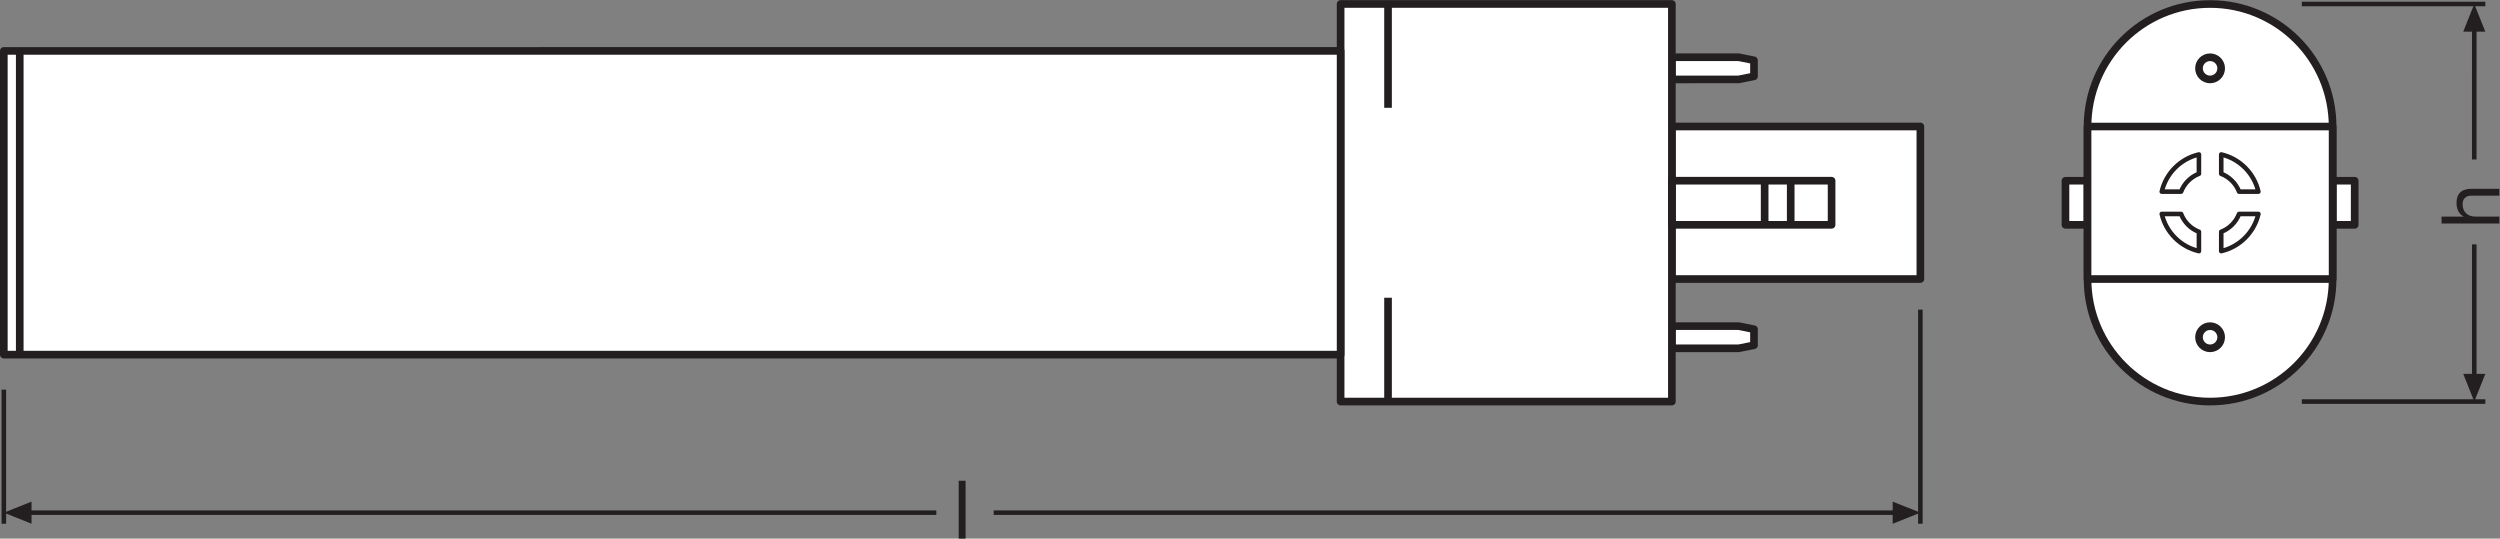 <?xml version="1.0" encoding="UTF-8" standalone="no"?>
<svg
   xmlns:dc="http://purl.org/dc/elements/1.1/"
   xmlns:cc="http://creativecommons.org/ns#"
   xmlns:rdf="http://www.w3.org/1999/02/22-rdf-syntax-ns#"
   xmlns:svg="http://www.w3.org/2000/svg"
   xmlns="http://www.w3.org/2000/svg"
   viewBox="0 0 308.893 66.547"
   height="66.547"
   width="308.893"
   xml:space="preserve"
   id="svg2"
   version="1.1"><rect x="0" y="0" width="308.893" height="66.547" fill="#808080" stroke="none"/><defs
     id="defs6" /><g
     transform="matrix(1.333,0,0,-1.333,0,66.547)"
     id="g10"><g
       transform="scale(0.1)"
       id="g12"><path
         id="path14"
         style="fill:none;stroke:#231f20;stroke-width:4.252;stroke-linecap:butt;stroke-linejoin:miter;stroke-miterlimit:3.864;stroke-dasharray:none;stroke-opacity:1"
         d="M 1780.01,212.227 V 13.773 M 3.551,138.066 V 13.766" /><path
         id="path16"
         style="fill:#231f20;fill-opacity:1;fill-rule:nonzero;stroke:none"
         d="M 29.242,34.266 3.551,24.031 29.242,13.773 Z" /><path
         id="path18"
         style="fill:none;stroke:#231f20;stroke-width:4.252;stroke-linecap:butt;stroke-linejoin:round;stroke-miterlimit:3.864;stroke-dasharray:none;stroke-opacity:1"
         d="m 921.07,24.031 h 837.38" /><path
         id="path20"
         style="fill:none;stroke:#231f20;stroke-width:4.252;stroke-linecap:butt;stroke-linejoin:round;stroke-miterlimit:3.864;stroke-dasharray:none;stroke-opacity:1"
         d="M 25.09,24.031 H 867.898" /><path
         id="path22"
         style="fill:#231f20;fill-opacity:1;fill-rule:nonzero;stroke:none"
         d="m 1754.35,34.266 25.66,-10.234 -25.66,-10.258 z" /><path
         id="path24"
         style="fill:none;stroke:#231f20;stroke-width:4.252;stroke-linecap:butt;stroke-linejoin:miter;stroke-miterlimit:3.864;stroke-dasharray:none;stroke-opacity:1"
         d="m 2133.59,495.516 170.1,0.007 m -170.11,-368.511 170.12,-0.004" /><path
         id="path26"
         style="fill:#231f20;fill-opacity:1;fill-rule:nonzero;stroke:none"
         d="m 2283.19,152.699 10.24,-25.691 10.25,25.695 -20.49,-0.004 v 0 0" /><path
         id="path28"
         style="fill:none;stroke:#231f20;stroke-width:4.252;stroke-linecap:butt;stroke-linejoin:round;stroke-miterlimit:3.864;stroke-dasharray:none;stroke-opacity:1"
         d="m 2293.42,351.445 0.01,122.52" /><path
         id="path30"
         style="fill:none;stroke:#231f20;stroke-width:4.252;stroke-linecap:butt;stroke-linejoin:round;stroke-miterlimit:3.864;stroke-dasharray:none;stroke-opacity:1"
         d="M 2293.43,148.547 V 272.77" /><path
         id="path32"
         style="fill:#231f20;fill-opacity:1;fill-rule:nonzero;stroke:none"
         d="m 2283.19,469.863 10.24,25.66 10.25,-25.656 -20.49,-0.004 v 0 0" /><path
         id="path34"
         style="fill:#ffffff;fill-opacity:1;fill-rule:nonzero;stroke:none"
         d="m 1934.97,290.828 h -20.46 v 40.867 h 20.46 v -40.867" /><path
         id="path36"
         style="fill:none;stroke:#231f20;stroke-width:7.087;stroke-linecap:butt;stroke-linejoin:round;stroke-miterlimit:10;stroke-dasharray:none;stroke-opacity:1"
         d="m 1934.97,290.828 h -20.46 v 40.867 h 20.46 z" /><path
         id="path38"
         style="fill:#ffffff;fill-opacity:1;fill-rule:nonzero;stroke:none"
         d="m 2182.59,290.828 h -20.47 v 40.867 h 20.47 v -40.867" /><path
         id="path40"
         style="fill:none;stroke:#231f20;stroke-width:7.087;stroke-linecap:butt;stroke-linejoin:round;stroke-miterlimit:10;stroke-dasharray:none;stroke-opacity:1"
         d="m 2182.59,290.828 h -20.47 v 40.867 h 20.47 z" /><path
         id="path42"
         style="fill:#ffffff;fill-opacity:1;fill-rule:nonzero;stroke:none"
         d="m 1934.97,240.582 c 0,-62.727 50.86,-113.57 113.57,-113.57 62.73,0 113.58,50.843 113.58,113.57 v 141.367 c 0,62.723 -50.85,113.567 -113.58,113.567 -62.71,0 -113.57,-50.844 -113.57,-113.567 V 240.582" /><path
         id="path44"
         style="fill:none;stroke:#231f20;stroke-width:7.087;stroke-linecap:butt;stroke-linejoin:round;stroke-miterlimit:10;stroke-dasharray:none;stroke-opacity:1"
         d="m 1934.97,240.582 c 0,-62.727 50.86,-113.57 113.57,-113.57 62.73,0 113.58,50.843 113.58,113.57 v 141.367 c 0,62.723 -50.85,113.567 -113.58,113.567 -62.71,0 -113.57,-50.844 -113.57,-113.567 z" /><path
         id="path46"
         style="fill:none;stroke:#231f20;stroke-width:7.087;stroke-linecap:butt;stroke-linejoin:round;stroke-miterlimit:10;stroke-dasharray:none;stroke-opacity:1"
         d="m 2058.83,435.883 c 0,-5.672 -4.61,-10.274 -10.29,-10.274 -5.66,0 -10.27,4.602 -10.27,10.274 0,5.68 4.61,10.277 10.27,10.277 5.68,0 10.29,-4.597 10.29,-10.277 z" /><path
         id="path48"
         style="fill:none;stroke:#231f20;stroke-width:7.087;stroke-linecap:butt;stroke-linejoin:round;stroke-miterlimit:10;stroke-dasharray:none;stroke-opacity:1"
         d="m 2058.83,186.645 c 0,-5.676 -4.61,-10.278 -10.29,-10.278 -5.66,0 -10.27,4.602 -10.27,10.278 0,5.675 4.61,10.273 10.27,10.273 5.68,0 10.29,-4.598 10.29,-10.273 z" /><path
         id="path50"
         style="fill:#ffffff;fill-opacity:1;fill-rule:nonzero;stroke:none"
         d="m 2162.12,240.586 h -227.15 v 141.355 h 227.15 V 240.586" /><path
         id="path52"
         style="fill:none;stroke:#231f20;stroke-width:7.087;stroke-linecap:butt;stroke-linejoin:round;stroke-miterlimit:10;stroke-dasharray:none;stroke-opacity:1"
         d="m 2162.12,240.586 h -227.15 v 141.355 h 227.15 z" /><path
         id="path54"
         style="fill:none;stroke:#231f20;stroke-width:4.252;stroke-linecap:butt;stroke-linejoin:round;stroke-miterlimit:10;stroke-dasharray:none;stroke-opacity:1"
         d="m 2058.89,338.148 c 7.6,-2.929 13.61,-8.949 16.54,-16.543 h 17.9 c -3.95,17.063 -17.38,30.504 -34.44,34.45 z" /><path
         id="path56"
         style="fill:none;stroke:#231f20;stroke-width:4.252;stroke-linecap:butt;stroke-linejoin:round;stroke-miterlimit:10;stroke-dasharray:none;stroke-opacity:1"
         d="m 2021.66,321.605 c 2.94,7.598 8.95,13.618 16.54,16.547 v 17.903 c -17.06,-3.942 -30.49,-17.383 -34.44,-34.45 z" /><path
         id="path58"
         style="fill:none;stroke:#231f20;stroke-width:4.252;stroke-linecap:butt;stroke-linejoin:round;stroke-miterlimit:10;stroke-dasharray:none;stroke-opacity:1"
         d="m 2038.2,284.375 c -7.59,2.93 -13.6,8.949 -16.54,16.547 h -17.9 c 3.95,-17.067 17.38,-30.512 34.44,-34.449 z" /><path
         id="path60"
         style="fill:none;stroke:#231f20;stroke-width:4.252;stroke-linecap:butt;stroke-linejoin:round;stroke-miterlimit:10;stroke-dasharray:none;stroke-opacity:1"
         d="m 2075.43,300.922 c -2.93,-7.594 -8.94,-13.613 -16.54,-16.543 v -17.906 c 17.06,3.949 30.49,17.39 34.44,34.449 z" /><path
         id="path62"
         style="fill:#ffffff;fill-opacity:1;fill-rule:nonzero;stroke:none"
         d="m 1611.61,425.625 14.18,2.836 v 14.879 l -14.18,2.836 h -61.93 v -20.551 h 61.93" /><path
         id="path64"
         style="fill:none;stroke:#231f20;stroke-width:7.087;stroke-linecap:butt;stroke-linejoin:round;stroke-miterlimit:10;stroke-dasharray:none;stroke-opacity:1"
         d="m 1611.61,425.625 14.18,2.836 v 14.879 l -14.18,2.836 h -61.93 v -20.551 z" /><path
         id="path66"
         style="fill:#ffffff;fill-opacity:1;fill-rule:nonzero;stroke:none"
         d="m 1611.61,176.387 14.18,2.832 v 14.883 l -14.18,2.832 h -61.93 v -20.547 h 61.93" /><path
         id="path68"
         style="fill:none;stroke:#231f20;stroke-width:7.087;stroke-linecap:butt;stroke-linejoin:round;stroke-miterlimit:10;stroke-dasharray:none;stroke-opacity:1"
         d="m 1611.61,176.387 14.18,2.832 v 14.883 l -14.18,2.832 h -61.93 v -20.547 z" /><path
         id="path70"
         style="fill:#ffffff;fill-opacity:1;fill-rule:nonzero;stroke:none"
         d="m 1780.01,240.598 h -230.33 v 141.367 h 230.33 V 240.598" /><path
         id="path72"
         style="fill:none;stroke:#231f20;stroke-width:7.087;stroke-linecap:butt;stroke-linejoin:round;stroke-miterlimit:10;stroke-dasharray:none;stroke-opacity:1"
         d="m 1780.01,240.598 h -230.33 v 141.367 h 230.33 z" /><path
         id="path74"
         style="fill:#ffffff;fill-opacity:1;fill-rule:nonzero;stroke:none"
         d="m 1242.63,127.027 h 307.05 V 495.531 H 1242.63 V 127.027" /><path
         id="path76"
         style="fill:none;stroke:#231f20;stroke-width:7.087;stroke-linecap:butt;stroke-linejoin:round;stroke-miterlimit:10;stroke-dasharray:none;stroke-opacity:1"
         d="m 1242.63,127.027 h 307.05 v 368.504 h -307.05 z" /><path
         id="path78"
         style="fill:#ffffff;fill-opacity:1;fill-rule:nonzero;stroke:none"
         d="M 1242.63,170.527 H 3.543 v 281.5 H 1242.63 v -281.5" /><path
         id="path80"
         style="fill:none;stroke:#231f20;stroke-width:7.087;stroke-linecap:butt;stroke-linejoin:round;stroke-miterlimit:10;stroke-dasharray:none;stroke-opacity:1"
         d="M 1242.63,170.527 H 3.543 v 281.5 H 1242.63 Z" /><path
         id="path82"
         style="fill:none;stroke:#231f20;stroke-width:7.087;stroke-linecap:butt;stroke-linejoin:round;stroke-miterlimit:10;stroke-dasharray:none;stroke-opacity:1"
         d="m 1697.72,290.844 h -148.04 v 40.871 h 148.04 z" /><path
         id="path84"
         style="fill:none;stroke:#231f20;stroke-width:7.087;stroke-linecap:butt;stroke-linejoin:round;stroke-miterlimit:10;stroke-dasharray:none;stroke-opacity:1"
         d="M 1659.83,331.715 V 290.844" /><path
         id="path86"
         style="fill:none;stroke:#231f20;stroke-width:7.087;stroke-linecap:butt;stroke-linejoin:round;stroke-miterlimit:10;stroke-dasharray:none;stroke-opacity:1"
         d="M 1635.67,331.715 V 290.844" /><path
         id="path88"
         style="fill:#ffffff;fill-opacity:1;fill-rule:nonzero;stroke:none"
         d="m 18.305,452.027 v -281.5" /><path
         id="path90"
         style="fill:none;stroke:#231f20;stroke-width:7.087;stroke-linecap:butt;stroke-linejoin:round;stroke-miterlimit:10;stroke-dasharray:none;stroke-opacity:1"
         d="m 18.305,452.027 v -281.5" /><path
         id="path92"
         style="fill:none;stroke:#231f20;stroke-width:7.087;stroke-linecap:butt;stroke-linejoin:round;stroke-miterlimit:10;stroke-dasharray:none;stroke-opacity:1"
         d="M 1286.59,223.254 V 127.027" /><path
         id="path94"
         style="fill:none;stroke:#231f20;stroke-width:7.087;stroke-linecap:butt;stroke-linejoin:round;stroke-miterlimit:10;stroke-dasharray:none;stroke-opacity:1"
         d="M 1286.59,495.531 V 399.305" /><path
         id="path96"
         style="fill:#231f20;fill-opacity:1;fill-rule:nonzero;stroke:none"
         d="m 888.629,53.602 h 6.394 V 0 h -6.394 v 53.602" /><path
         id="path98"
         style="fill:#231f20;fill-opacity:1;fill-rule:nonzero;stroke:none"
         d="m 2263.1,292.055 v 6.398 h 20.48 v 0.145 c -4.72,2.031 -6.6,7.675 -6.6,12.265 0,10.227 5.86,13.391 14.19,13.391 h 25.52 v -6.399 h -26.27 c -4.8,0 -7.81,-3.007 -7.81,-7.898 0,-7.746 5.18,-11.504 12.17,-11.504 h 21.91 v -6.398 h -53.59" /></g></g></svg>